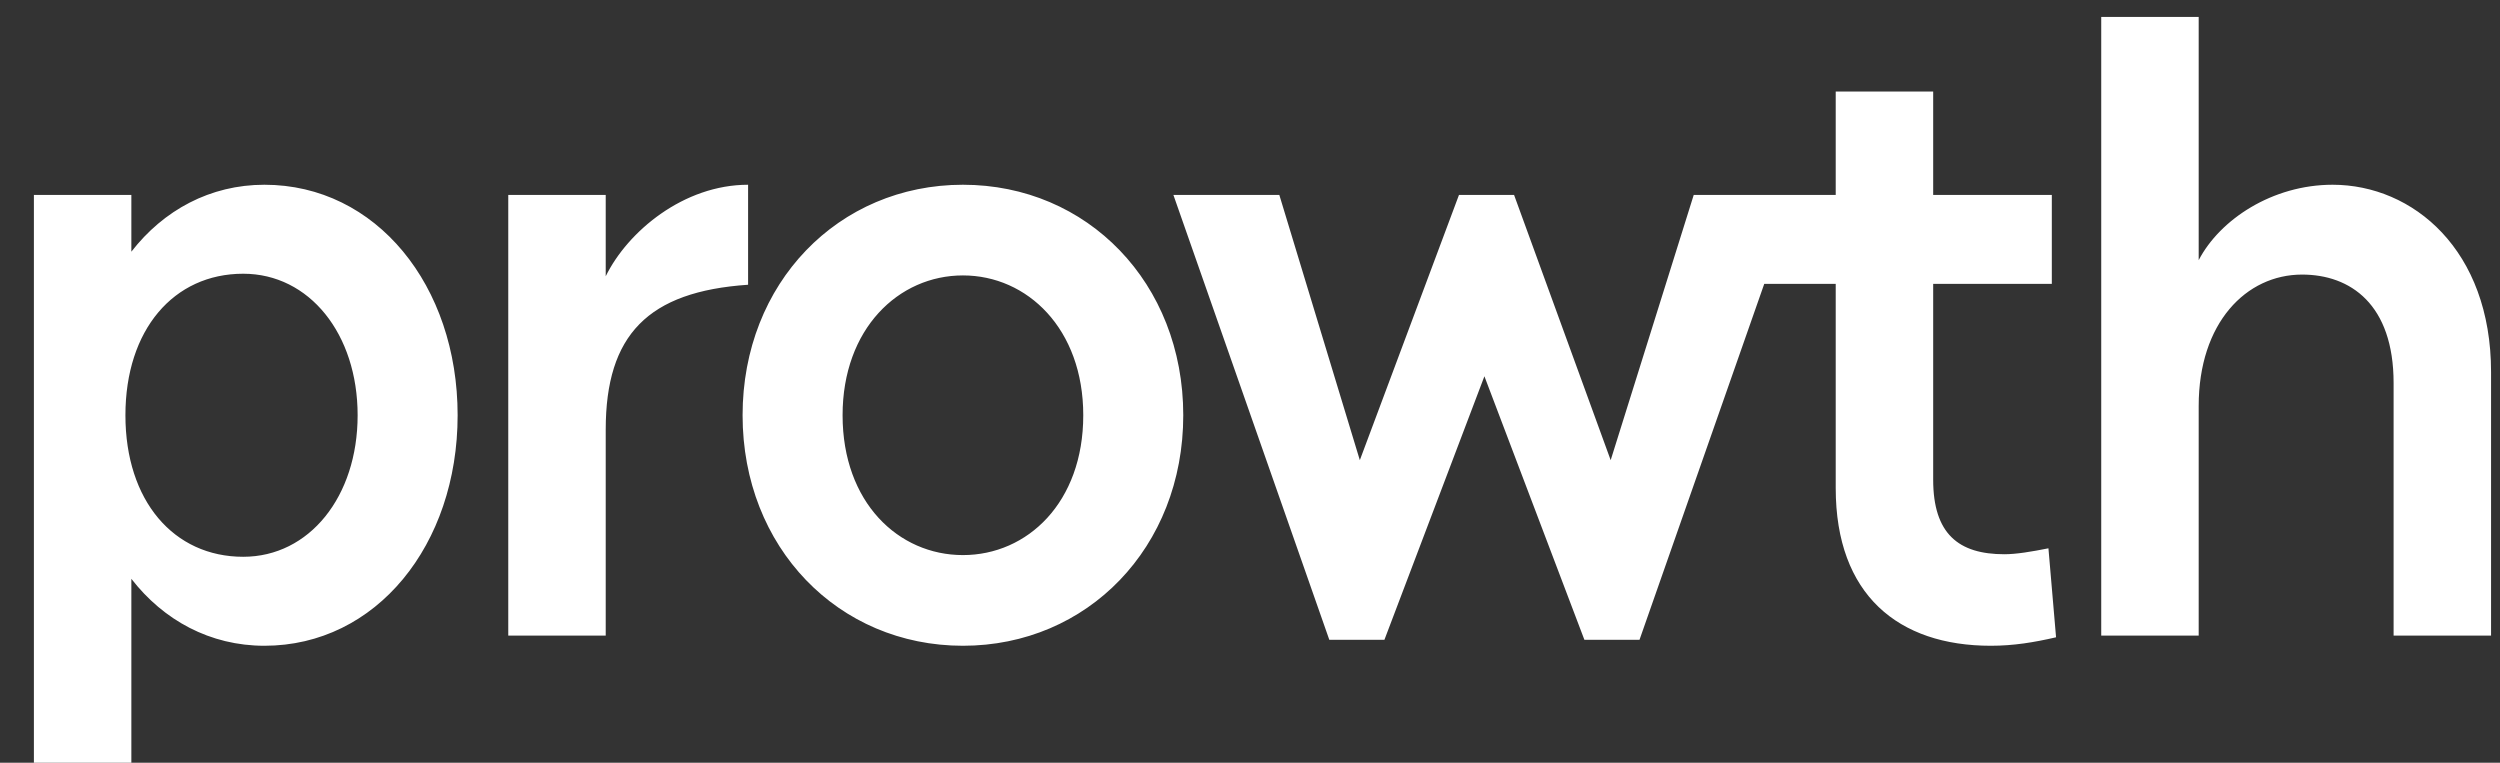 <svg width="59" height="18" viewBox="0 0 59 18" fill="none" xmlns="http://www.w3.org/2000/svg">
<rect x="0" y="0" width="59" height="18" fill="#333333" stroke="none"/>
<g clip-path="url(#clip0_1094_4188)">
<path d="M0.8 18V4.6H3.1V5.94C3.86 4.96 4.96 4.36 6.24 4.36C8.88 4.36 10.8 6.74 10.8 9.8C10.8 12.86 8.88 15.24 6.24 15.24C4.96 15.24 3.86 14.64 3.1 13.66V18H0.8ZM2.96 9.8C2.96 11.82 4.1 13.14 5.74 13.14C7.3 13.14 8.44 11.72 8.44 9.8C8.44 7.88 7.3 6.46 5.74 6.46C4.1 6.46 2.96 7.78 2.96 9.8ZM11.995 15V4.6H14.295V6.52C14.815 5.46 16.135 4.36 17.655 4.36V6.72C15.295 6.88 14.295 7.9 14.295 10.14V15H11.995ZM17.525 9.8C17.525 6.68 19.785 4.36 22.725 4.36C25.665 4.36 27.925 6.68 27.925 9.8C27.925 12.92 25.665 15.24 22.725 15.24C19.785 15.24 17.525 12.92 17.525 9.8ZM19.885 9.8C19.885 11.86 21.205 13.1 22.725 13.1C24.245 13.1 25.565 11.86 25.565 9.8C25.565 7.76 24.245 6.5 22.725 6.5C21.205 6.5 19.885 7.76 19.885 9.8ZM37.392 15.1L35.032 8.88L32.672 15.1H31.372L27.692 4.6H30.192L32.092 10.86L34.432 4.6H35.732L38.012 10.86L39.972 4.6H42.372L38.692 15.1H37.392ZM43.323 11.52V6.7H41.623V4.6H43.323V2.16H45.623V4.6H48.423V6.7H45.623V11.32C45.623 12.6 46.223 13.08 47.303 13.08C47.583 13.08 47.943 13.02 48.343 12.94L48.523 15.04C48.003 15.16 47.523 15.24 46.983 15.24C44.803 15.24 43.323 14.04 43.323 11.52ZM49.589 15V0.4H51.889V6.14C52.389 5.18 53.629 4.36 55.049 4.36C56.949 4.36 58.789 5.9 58.789 8.78V15H56.489V9.04C56.489 7.18 55.469 6.48 54.329 6.48C53.009 6.48 51.889 7.62 51.889 9.58V15H49.589Z" fill="white"/>
</g>
<defs>
<clipPath id="clip0_1094_4188">
<rect width="59" height="18" fill="white"/>
</clipPath>
</defs>
</svg>
